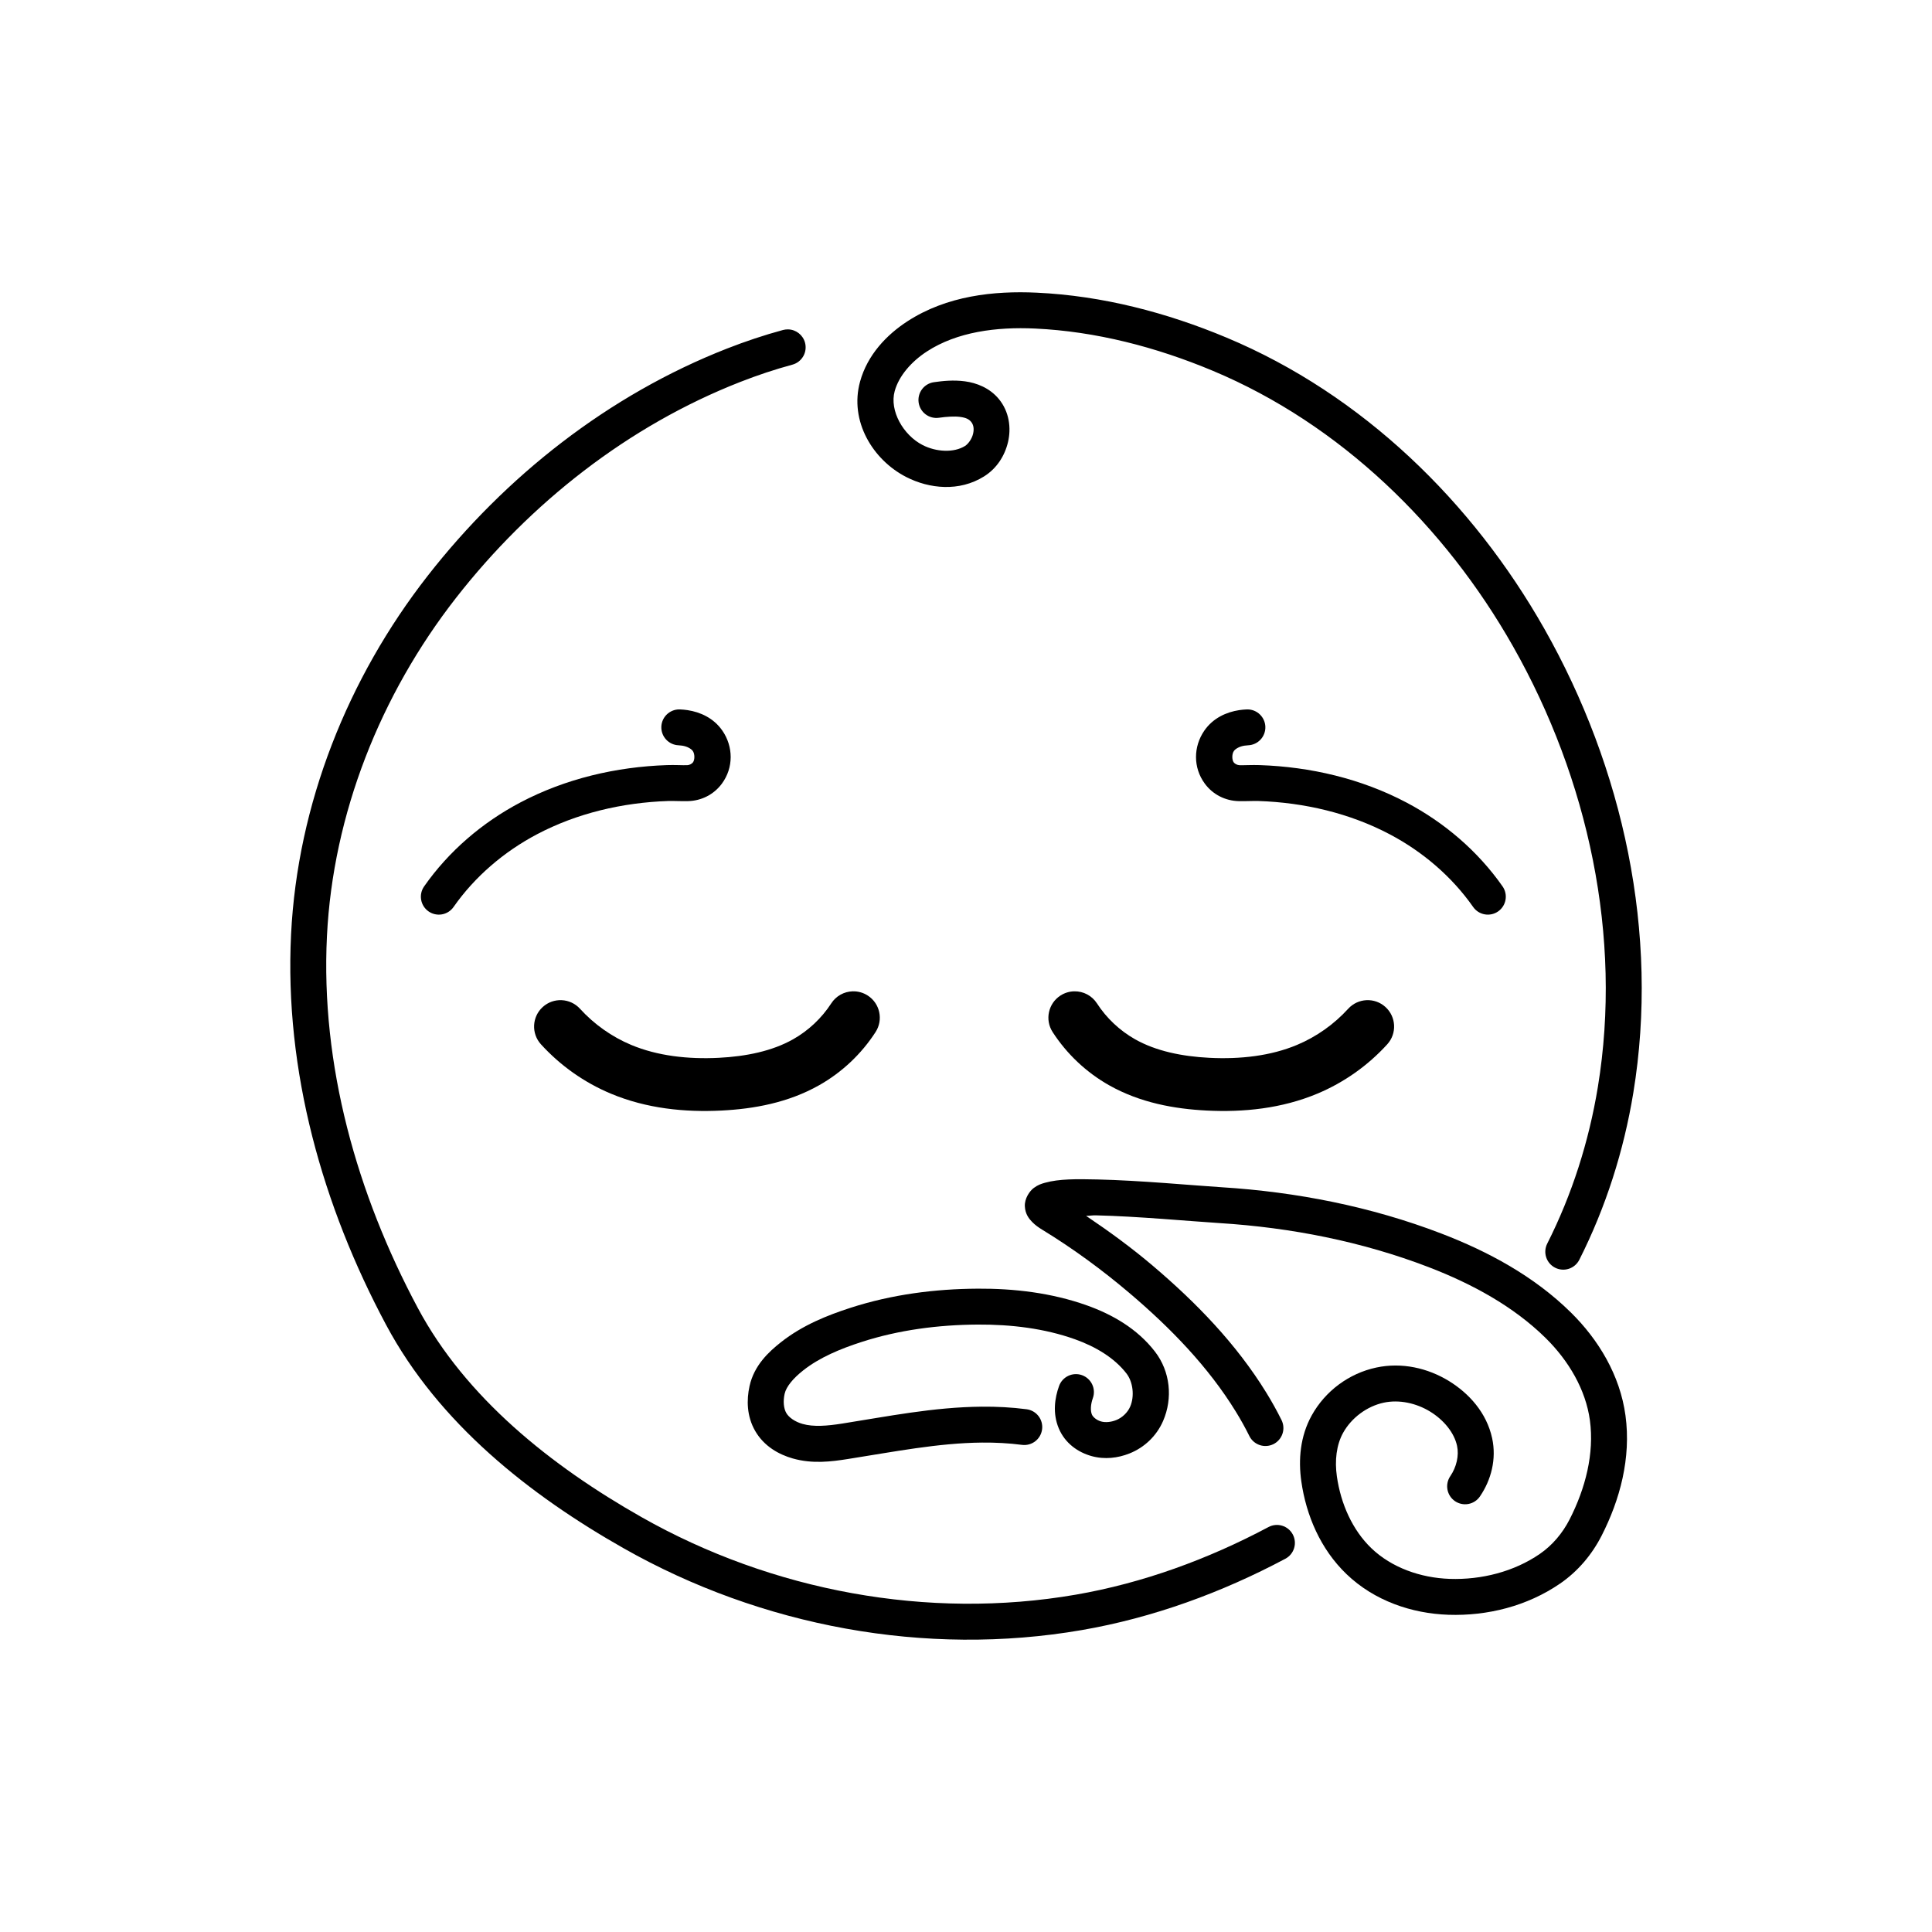 <?xml version="1.0" encoding="UTF-8"?>
<!-- Uploaded to: ICON Repo, www.iconrepo.com, Generator: ICON Repo Mixer Tools -->
<svg fill="#000000" width="800px" height="800px" version="1.1" viewBox="144 144 512 512" xmlns="http://www.w3.org/2000/svg">
 <g>
  <path d="m369.97 406.71c-2.305 0.062-4.43 1.258-5.68 3.195-2.523 3.898-6.043 7.215-10.086 9.5-5.555 3.144-12.473 4.562-19.727 4.926-8.184 0.41-16.25-0.504-23.211-3.422-5.129-2.148-9.812-5.461-13.555-9.574-2.602-2.856-7.023-3.066-9.883-0.465-2.859 2.602-3.066 7.023-0.469 9.883 5.133 5.641 11.465 10.117 18.496 13.062 9.508 3.988 19.668 4.977 29.32 4.492 8.574-0.43 17.684-2.059 25.922-6.719 6.035-3.414 11.18-8.266 14.941-14.086 2.098-3.246 1.168-7.578-2.078-9.676-1.188-0.766-2.578-1.156-3.992-1.117z"/>
  <path d="m428.69 406.71c-1.297 0.023-2.562 0.414-3.656 1.117-3.242 2.098-4.176 6.43-2.078 9.676 3.766 5.82 8.91 10.672 14.941 14.086 8.242 4.66 17.348 6.289 25.922 6.719 9.652 0.484 19.812-0.504 29.32-4.492 7.031-2.945 13.367-7.422 18.496-13.062 2.602-2.859 2.391-7.281-0.469-9.883-2.856-2.602-7.281-2.391-9.883 0.465-3.742 4.113-8.426 7.426-13.555 9.574-6.957 2.918-15.027 3.832-23.211 3.422-7.254-0.363-14.172-1.781-19.727-4.926-4.039-2.285-7.562-5.602-10.082-9.5-1.316-2.035-3.594-3.246-6.019-3.195z"/>
  <path d="m403.04 485.51c-11.262 0.066-22.672 1.527-33.582 5.051-6.254 2.019-12.801 4.637-18.492 9.133-3.246 2.562-7.102 6.121-8.324 11.609-0.816 3.68-0.766 8.016 1.496 11.926 2.336 4.039 6.238 6.223 9.949 7.277 5.258 1.496 10.277 0.828 14.582 0.152 12.168-1.91 23.969-4.258 35.59-4.359 3.562-0.031 7.098 0.152 10.57 0.605 1.254 0.164 2.519-0.18 3.519-0.949s1.652-1.902 1.816-3.156c0.164-1.25-0.176-2.516-0.945-3.516s-1.906-1.656-3.156-1.816c-3.973-0.52-7.945-0.719-11.887-0.684-12.824 0.113-25.086 2.609-36.984 4.477-4.008 0.629-7.602 0.922-10.508 0.094-1.992-0.566-3.609-1.688-4.305-2.887-0.699-1.211-0.887-3.117-0.445-5.094 0.43-1.938 2.328-4.156 4.93-6.211 4.297-3.391 9.734-5.68 15.516-7.543 9.797-3.164 20.242-4.531 30.715-4.594 8.871-0.051 17.703 1.012 25.789 3.898 5.469 1.953 10.457 4.93 13.656 9.082 1.734 2.25 2.16 6.027 0.965 8.777-0.676 1.559-2.106 2.926-3.715 3.562-1.422 0.559-2.875 0.668-3.984 0.359-1.203-0.336-2.164-1.168-2.445-1.848-0.406-0.98-0.359-2.606 0.258-4.34 0.426-1.188 0.363-2.496-0.18-3.637-0.539-1.141-1.512-2.019-2.699-2.445s-2.496-0.359-3.637 0.18c-1.141 0.543-2.019 1.512-2.445 2.703-1.145 3.199-1.738 7.203-0.086 11.184 1.648 3.977 5.102 6.375 8.68 7.371 3.504 0.977 7.004 0.52 10.027-0.672 3.988-1.574 7.227-4.652 8.953-8.629 2.609-6.008 1.922-13.09-2.152-18.375-4.731-6.137-11.402-9.883-17.996-12.238-9.449-3.371-19.379-4.504-29.043-4.449z"/>
  <path d="m418.73 221.56c-11.324-0.527-23.812 0.793-34.293 7.613-5.465 3.555-10.551 8.855-12.512 15.957-2.883 10.473 3.379 20.742 12.23 25.281 6.113 3.133 14.047 3.957 20.617-0.148 3.363-2.102 5.492-5.434 6.363-9.113 0.867-3.676 0.359-8.031-2.441-11.418-2.453-2.965-5.926-4.266-8.973-4.676s-5.887-0.102-8.238 0.234c-1.25 0.18-2.375 0.848-3.133 1.855-0.758 1.012-1.082 2.281-0.902 3.531 0.371 2.598 2.777 4.406 5.379 4.035 2.008-0.285 4.086-0.434 5.625-0.227 1.539 0.207 2.324 0.598 2.914 1.312 0.613 0.746 0.828 1.809 0.508 3.172-0.32 1.359-1.289 2.688-2.141 3.223-2.941 1.836-7.606 1.613-11.234-0.25-5.129-2.629-8.828-9.102-7.398-14.285 1.125-4.086 4.477-7.871 8.527-10.508 8.012-5.215 18.426-6.559 28.66-6.082 16.113 0.75 32.09 4.902 47.121 11.195 33.781 14.145 61.492 41.145 79.566 73.043 19.91 35.133 29.023 76.949 22.469 116.79-2.367 14.41-6.844 28.477-13.41 41.473-0.57 1.125-0.672 2.434-0.277 3.633 0.395 1.199 1.25 2.195 2.379 2.762 1.129 0.57 2.434 0.668 3.633 0.273s2.191-1.25 2.762-2.375c7.027-13.91 11.789-28.895 14.309-44.219 6.953-42.277-2.695-86.168-23.586-123.03-18.996-33.516-48.129-62.035-84.172-77.125-15.867-6.644-32.902-11.113-50.352-11.926zm-65.91 9.73c-0.445-0.008-0.891 0.051-1.324 0.164-5.031 1.363-9.965 3.016-14.789 4.902-31.434 12.297-58.789 33.871-79.406 60.293-21.117 27.066-34.453 60.422-36.164 94.961-1.797 36.25 8.375 72.043 25.195 103.51 13.93 26.062 38.004 45.059 62.992 59.219 36.461 20.664 79.93 28.801 121.36 21.648 18.91-3.266 37.121-9.949 53.953-18.906 1.113-0.59 1.949-1.602 2.316-2.809 0.371-1.207 0.242-2.512-0.352-3.629-1.234-2.316-4.113-3.195-6.434-1.961-16.051 8.539-33.332 14.855-51.102 17.926-39.129 6.754-80.48-0.961-115.05-20.551-24.078-13.645-46.609-31.707-59.289-55.426-16.156-30.227-25.777-64.391-24.082-98.551 1.605-32.398 14.188-63.973 34.164-89.582 19.652-25.184 45.711-45.68 75.371-57.281 4.531-1.773 9.137-3.316 13.805-4.578 1.219-0.328 2.258-1.129 2.887-2.227 0.629-1.094 0.797-2.394 0.465-3.613-0.555-2.043-2.394-3.477-4.512-3.512z"/>
  <path d="m323.95 332c-2.523 0.039-4.582 2.039-4.688 4.559-0.051 1.262 0.398 2.492 1.254 3.418 0.855 0.93 2.043 1.48 3.305 1.531 0.34 0.016 0.66 0.051 0.965 0.098 1.352 0.203 2.422 0.848 2.82 1.426 0.551 0.797 0.527 2.34 0.039 2.996-0.289 0.391-0.965 0.746-1.523 0.758-1.469 0.035-3.266-0.094-5.379-0.023-13.398 0.453-26.863 3.566-38.906 9.93-10.008 5.285-18.879 12.84-25.438 22.211-1.508 2.152-0.984 5.117 1.168 6.625 1.035 0.723 2.312 1.008 3.555 0.789 1.246-0.219 2.352-0.926 3.074-1.957 5.621-8.035 13.34-14.633 22.086-19.254 10.586-5.59 22.645-8.422 34.781-8.832 1.441-0.047 3.203 0.078 5.285 0.031 3.508-0.086 6.805-1.719 8.953-4.621 3.141-4.254 3.047-9.84 0.133-14.059-2.328-3.375-5.906-4.926-9.219-5.43-0.676-0.102-1.344-0.164-2-0.191-0.09-0.004-0.176-0.004-0.266-0.004z"/>
  <path d="m474.65 332c-0.09 0-0.184 0-0.273 0.004-0.652 0.027-1.32 0.09-2 0.191-3.309 0.504-6.887 2.055-9.219 5.43-2.91 4.219-3.008 9.805 0.137 14.059 2.144 2.902 5.445 4.535 8.949 4.621 2.086 0.047 3.852-0.078 5.289-0.031 12.137 0.41 24.199 3.242 34.781 8.832 8.75 4.621 16.465 11.219 22.09 19.254 1.508 2.148 4.473 2.672 6.625 1.168 2.148-1.508 2.672-4.473 1.168-6.625-6.562-9.371-15.434-16.926-25.438-22.211-12.047-6.363-25.512-9.477-38.906-9.93-2.117-0.07-3.91 0.059-5.379 0.023-0.562-0.012-1.238-0.367-1.527-0.758-0.484-0.656-0.508-2.199 0.043-2.996 0.398-0.578 1.469-1.223 2.816-1.426 0.309-0.047 0.633-0.082 0.973-0.098 2.625-0.109 4.66-2.324 4.555-4.949-0.109-2.519-2.16-4.519-4.684-4.559z"/>
  <path d="m427.17 456.57c-2.297 0.102-4.359 0.355-6.227 0.871-0.934 0.258-1.875 0.555-2.981 1.379-1.102 0.824-2.469 2.793-2.367 4.863 0.102 2.074 1.117 3.309 1.941 4.156 0.828 0.844 1.691 1.449 2.699 2.066 8.094 4.945 15.793 10.582 23.055 16.742 10.926 9.27 20.934 19.582 28.246 31.5 1.289 2.094 2.477 4.231 3.555 6.41 0.559 1.133 1.547 1.996 2.742 2.398 1.195 0.406 2.504 0.316 3.637-0.242 1.129-0.559 1.992-1.547 2.394-2.742 0.406-1.195 0.316-2.504-0.242-3.633-1.219-2.461-2.555-4.852-3.977-7.172-8.055-13.121-18.805-24.113-30.199-33.777-5.586-4.734-11.52-9.07-17.621-13.172 1.199-0.02 1.445-0.164 2.766-0.133 10.633 0.238 24.953 1.562 32.609 2.047 18.922 1.188 37.723 4.887 55.336 11.645 11.562 4.438 22.543 10.406 31.086 18.824 6.102 6.016 10.617 13.684 11.719 21.812 1.188 8.77-1.168 17.992-5.379 26.242-1.887 3.695-4.598 6.879-7.898 9.152-6.816 4.688-15.43 6.898-23.879 6.613-7.715-0.258-15.418-2.992-20.758-8.125-5.047-4.848-8.113-11.809-9.145-19.047-0.594-4.172-0.129-8.316 1.652-11.531 2.215-3.992 6.328-7.043 10.773-7.996 4.051-0.867 8.598 0.094 12.309 2.375 3.555 2.188 6.352 5.535 7.117 9.066 0.559 2.586-0.148 5.633-1.793 8.043-0.711 1.043-0.98 2.324-0.746 3.566 0.234 1.242 0.949 2.34 1.992 3.051 1.043 0.711 2.328 0.977 3.566 0.742 1.242-0.234 2.336-0.953 3.047-1.996 2.977-4.359 4.43-9.895 3.234-15.418-1.465-6.785-6.16-11.914-11.434-15.156-5.598-3.441-12.5-5.035-19.289-3.578-7.227 1.551-13.508 6.211-17.098 12.688-3.078 5.543-3.562 11.793-2.75 17.484 1.281 8.98 5.066 17.934 11.973 24.566 7.371 7.086 17.312 10.453 27.027 10.777 10.305 0.348 20.875-2.289 29.598-8.289 4.707-3.238 8.422-7.656 10.977-12.664 4.856-9.512 7.859-20.574 6.332-31.844-1.453-10.723-7.168-20.117-14.465-27.309-9.836-9.695-22.023-16.203-34.363-20.938-18.641-7.152-38.387-11.012-58.148-12.254-7.289-0.461-21.766-1.816-32.988-2.066-2.805-0.062-5.34-0.105-7.637 0z"/>
 </g>
</svg>